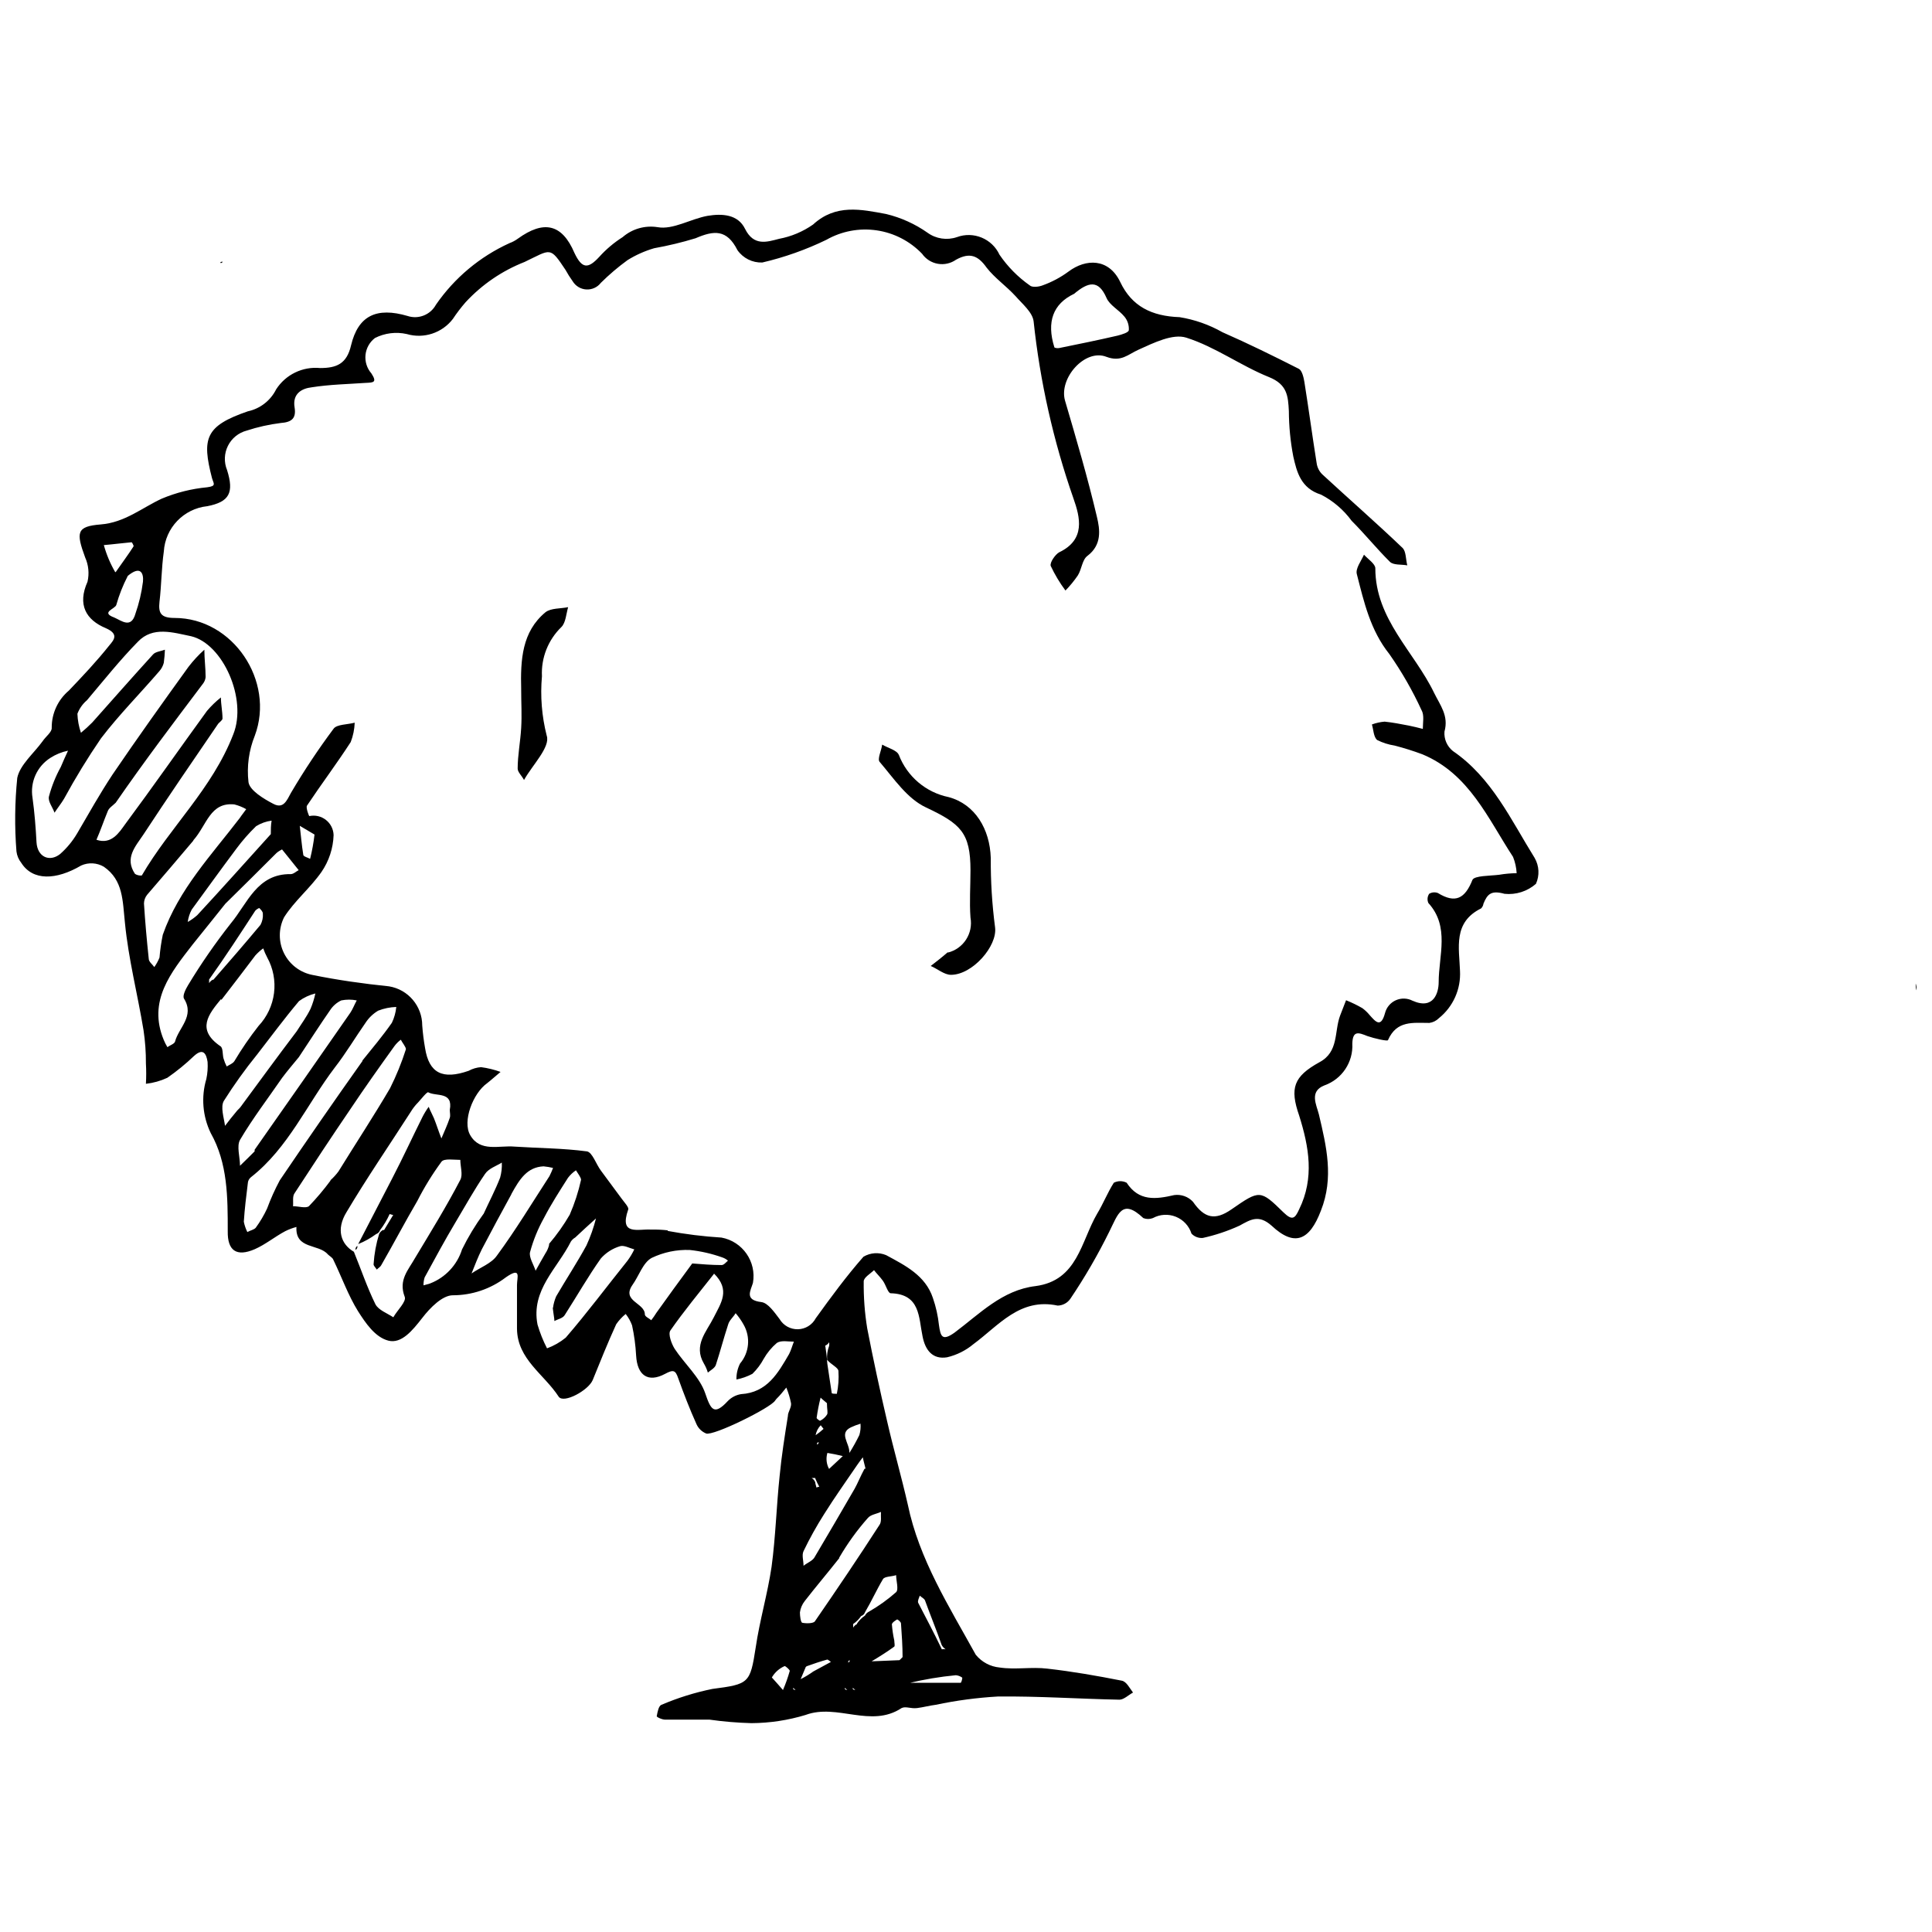 <?xml version="1.0" encoding="UTF-8"?>
<!-- Uploaded to: ICON Repo, www.svgrepo.com, Generator: ICON Repo Mixer Tools -->
<svg width="800px" height="800px" version="1.1" viewBox="144 144 512 512" xmlns="http://www.w3.org/2000/svg">
 <defs>
  <clipPath id="b">
   <path d="m651 404h0.902v3h-0.902z"/>
  </clipPath>
  <clipPath id="a">
   <path d="m148.09 199h403.91v402h-403.91z"/>
  </clipPath>
 </defs>
 <g clip-path="url(#b)">
  <path d="m651.9 406.46c-0.191-0.582-0.266-1.195-0.211-1.805 0.188 0.582 0.258 1.195 0.211 1.805"/>
 </g>
 <g clip-path="url(#a)">
  <path d="m320.89 470.2c4.738 0.879 9.523 1.473 14.328 1.773 5.598 1.047 9.309 6.406 8.32 12.012-0.629 2.102-2.312 4.535 2.223 5.078 1.773 0.211 3.484 2.734 4.836 4.504 1.012 1.711 2.867 2.742 4.856 2.699 1.984-0.043 3.793-1.156 4.727-2.91 4.023-5.586 8.109-11.145 12.645-16.309h0.004c1.82-1.082 4.051-1.238 6.004-0.422 5.047 2.734 10.422 5.375 12.406 11.383v0.004c0.801 2.312 1.332 4.711 1.594 7.148 0.422 3.004 0.84 4.324 4.113 2.012 6.641-4.957 12.645-11.293 21.477-12.344 11.172-1.473 12.016-11.805 16.34-19.195 1.594-2.613 2.734-5.559 4.414-8.199h0.004c1.066-0.543 2.324-0.543 3.391 0 3.242 4.957 7.691 4.414 12.617 3.273 1.844-0.25 3.691 0.41 4.957 1.773 3.004 4.324 5.797 5.078 10.211 2.012 7.481-5.168 7.598-5.258 13.816 0.84 2.312 2.223 3.004 1.594 4.113-0.84 4.086-8.32 2.613-16.551 0-24.871-2.523-7.269-1.473-10.332 5.375-14.117 5.168-2.734 3.906-8.109 5.465-12.316l1.594-4.113h0.004c1.492 0.598 2.938 1.301 4.324 2.102 0.703 0.52 1.34 1.125 1.895 1.801 1.594 1.773 3.004 3.574 4.113-0.539 0.395-1.496 1.445-2.734 2.859-3.363 1.41-0.629 3.035-0.586 4.41 0.121 5.676 2.523 6.938-2.223 6.938-4.867 0-7.059 3.004-14.75-2.734-21.027h0.004c-0.355-0.793-0.273-1.711 0.211-2.434 0.695-0.426 1.551-0.504 2.312-0.207 4.656 2.852 7.18 1.473 9.16-3.484 0.539-1.141 4.656-1.051 7.059-1.352 1.539-0.262 3.094-0.402 4.656-0.422-0.082-1.484-0.406-2.945-0.961-4.324-6.637-10.121-11.594-22.016-24.031-27.184-2.41-0.898-4.867-1.672-7.359-2.312-1.609-0.246-3.168-0.742-4.625-1.473-0.961-0.84-0.961-2.734-1.383-4.113v-0.004c1.082-0.402 2.215-0.656 3.367-0.75 2.102 0.211 4.234 0.629 6.43 1.051 1.172 0.242 2.434 0.539 3.695 0.871 0-1.711 0.422-3.606-0.332-4.957l-0.004 0.004c-2.391-5.203-5.246-10.18-8.527-14.871-5.047-6.309-6.727-13.785-8.621-21.176-0.422-1.473 1.141-3.484 1.891-5.168 1.051 1.172 3.004 2.434 3.004 3.606 0 13.488 10.332 22.105 15.59 33.039 1.594 3.273 3.906 6.008 2.734 10.242v0.004c-0.152 1.973 0.68 3.894 2.223 5.137 10.332 7.059 15.379 18.23 21.688 28.355h-0.004c1.203 2.098 1.328 4.644 0.332 6.848-2.285 1.996-5.301 2.953-8.32 2.641-3.484-0.961-4.535 0-5.586 2.613-0.066 0.48-0.289 0.922-0.633 1.262-7.481 3.695-5.797 10.453-5.586 16.551 0.266 4.832-1.816 9.496-5.586 12.527-0.68 0.688-1.566 1.129-2.523 1.262-4.324 0-8.652-0.723-10.965 4.535 0 0.422-3.664-0.422-5.465-1.051-2.312-0.93-3.906-1.562-3.996 2.012 0.258 4.914-2.75 9.41-7.387 11.055-4.113 1.594-2.102 5.168-1.473 7.691 2.012 8.531 3.996 16.762 0.539 25.5-3.004 7.898-6.969 9.703-13.066 3.996-3.394-3.004-5.496-1.684-8.531 0v-0.004c-3.109 1.422-6.359 2.508-9.699 3.246-1.125 0.098-2.231-0.324-3.004-1.145-0.645-2.035-2.168-3.676-4.152-4.473-1.98-0.797-4.215-0.664-6.09 0.359-0.812 0.316-1.715 0.316-2.523 0-5.676-5.375-6.727-0.961-9.012 3.574-3.035 6.164-6.488 12.117-10.332 17.812-0.766 1.109-2.019 1.777-3.363 1.801-10.004-2.133-15.59 5.258-22.316 10.211l-0.004 0.004c-2.019 1.684-4.406 2.879-6.969 3.484-3.785 0.629-5.797-1.801-6.519-5.586-1.051-4.957-0.539-11.172-8.441-11.383-0.723 0-1.262-2.223-2.102-3.363s-1.594-1.801-2.312-2.762c-0.961 0.961-2.734 1.922-2.734 3.004l0.004-0.008c-0.051 4.164 0.258 8.328 0.93 12.438 1.594 8.23 3.363 16.43 5.285 24.66 1.684 7.359 3.785 14.629 5.465 22.016 3.004 14.539 10.965 27.035 18.023 39.828h0.004c1.566 1.922 3.84 3.137 6.309 3.367 4.207 0.629 8.441-0.211 12.645 0.301 6.637 0.75 13.156 1.891 19.703 3.184 1.262 0.211 2.102 1.984 3.004 3.152-1.172 0.629-2.434 1.891-3.606 1.891-10.723-0.211-21.477-0.961-32.23-0.84h0.004c-5.527 0.316-11.02 1.051-16.434 2.191-1.684 0.211-3.273 0.66-4.957 0.871-1.684 0.211-3.004-0.539-4.113 0-8.109 5.375-17.062-1.262-25.383 1.801l0.004 0.004c-4.676 1.426-9.531 2.164-14.418 2.191-3.711-0.102-7.41-0.41-11.086-0.93h-11.773c-0.871 0-2.344-0.723-2.223-0.93 0.211-1.172 0.512-2.762 1.262-3.004v-0.004c4.34-1.852 8.859-3.262 13.484-4.203 9.703-1.262 10.004-1.473 11.473-10.965 1.051-7.18 3.152-14.238 4.207-21.387 1.082-8.02 1.293-16.129 2.133-24.031 0.512-5.375 1.352-10.633 2.191-15.918 0-1.141 0.961-2.223 0.84-3.363h0.004c-0.281-1.438-0.703-2.848-1.262-4.203-0.84 1.051-1.684 2.102-2.613 3.004 0 0-0.211 0.301-0.332 0.422-1.051 1.891-16.43 9.492-18.324 8.742l0.004-0.004c-1.121-0.461-2.023-1.328-2.523-2.434-1.801-3.996-3.394-8.109-4.867-12.227-0.723-2.102-1.262-2.312-3.453-1.141-4.535 2.434-7.391 0.422-7.691-4.836-0.145-2.695-0.504-5.379-1.078-8.02-0.402-1.082-0.969-2.094-1.684-3.004-0.969 0.785-1.82 1.703-2.523 2.734-2.223 4.867-4.207 9.82-6.219 14.777-1.141 2.734-7.691 6.309-9.012 4.414-3.906-6.008-10.965-9.914-11.055-18.023v-11.594c0-1.984 1.262-4.957-3.004-1.984l0.004 0.004c-4.027 3.055-8.941 4.711-13.996 4.715-2.762 0-6.008 3.273-8.109 6.008-2.555 3.273-5.496 6.938-9.012 6.008-3.516-0.93-6.008-4.656-8.02-7.809-2.613-4.207-4.297-9.012-6.519-13.578-0.211-0.629-0.961-0.961-1.473-1.473-2.434-2.852-8.652-1.262-8.32-7.269v0.004c-1.035 0.277-2.043 0.66-3.004 1.141-2.762 1.473-5.168 3.484-8.02 4.746-4.836 2.102-7.269 0.422-7.18-4.746 0-9.012 0-18.023-4.504-26.012-2.16-4.465-2.578-9.574-1.172-14.328 0.32-1.488 0.43-3.016 0.332-4.535-0.332-2.191-1.172-3.785-3.606-1.562-2.199 2.106-4.559 4.031-7.059 5.766-1.793 0.836-3.711 1.375-5.676 1.594 0.102-1.789 0.102-3.586 0-5.375 0.016-2.957-0.195-5.91-0.633-8.832-1.562-9.492-3.996-18.863-4.926-28.445-0.629-5.859-0.422-11.293-5.586-14.867-1.832-1.078-4.07-1.203-6.008-0.332-6.637 3.906-12.855 4.113-15.891-0.723v0.004c-0.688-0.867-1.125-1.906-1.262-3.004-0.516-6.492-0.445-13.016 0.211-19.496 0.723-3.484 4.387-6.488 6.727-9.73 0.84-1.262 2.523-2.434 2.402-3.574h0.004c-0.02-3.785 1.641-7.383 4.535-9.824 3.695-3.875 7.391-7.781 10.754-12.016 1.262-1.473 2.523-3.004-0.961-4.535-5.258-2.191-7.57-6.219-4.836-12.316l-0.004 0.004c0.496-2.156 0.277-4.414-0.629-6.43-2.434-6.637-2.312-8.23 4.113-8.742 6.43-0.512 10.934-4.414 16.219-6.848h0.004c3.828-1.602 7.879-2.617 12.016-3.004 2.523-0.332 1.684-0.961 1.262-2.434-2.734-10.543-1.773-13.816 9.492-17.691h-0.004c3.262-0.695 6.027-2.84 7.512-5.824 2.519-3.918 7.019-6.098 11.652-5.648 4.297 0 7.059-1.051 8.199-6.008 1.891-7.898 6.758-10.211 15.02-7.781v0.004c2.891 0.93 6.035-0.336 7.481-3.004 4.902-7.102 11.641-12.738 19.492-16.312 0.781-0.285 1.52-0.68 2.195-1.172 6.848-4.957 11.715-3.996 15.02 3.785 2.012 4.234 3.606 4.234 6.547 1.051 1.824-2.023 3.914-3.793 6.215-5.254 2.547-2.203 5.93-3.168 9.254-2.644 4.113 0.75 8.742-2.191 13.277-3.004 3.816-0.629 8.02-0.422 9.914 3.453 2.312 4.656 5.797 3.484 9.012 2.644h-0.004c3.238-0.602 6.312-1.895 9.012-3.785 6.008-5.527 12.734-4.023 19.371-2.793 3.934 0.949 7.656 2.629 10.965 4.957 2.25 1.629 5.148 2.066 7.781 1.172 4.402-1.629 9.316 0.398 11.293 4.656 2.156 3.16 4.863 5.906 7.988 8.109 0.629 0.629 2.434 0.422 3.484 0 2.449-0.883 4.758-2.117 6.848-3.664 4.535-3.394 10.633-3.606 13.695 2.824 3.062 6.43 8.32 9.012 15.68 9.281l0.004-0.004c4 0.645 7.856 1.996 11.383 3.996 6.848 3.004 13.605 6.336 20.246 9.703 0.84 0.422 1.262 2.223 1.473 3.484 1.141 7.148 2.102 14.328 3.242 21.477 0.148 1.141 0.68 2.199 1.5 3.004 7.059 6.519 14.328 12.855 21.266 19.492 0.961 0.93 0.84 3.004 1.262 4.625-1.562-0.301-3.695 0-4.625-0.961-3.484-3.453-6.637-7.359-10.121-10.844-2.129-2.91-4.906-5.285-8.109-6.938-5.375-1.684-6.43-6.008-7.359-10.121-0.762-3.961-1.152-7.984-1.172-12.016-0.211-4.023-0.422-7.059-5.258-9.012-7.481-3.004-14.238-8.02-21.926-10.453-3.574-1.141-8.652 1.383-12.645 3.184-2.824 1.262-4.625 3.363-8.531 1.891-5.676-2.223-12.645 5.676-10.965 11.594 3.004 10.211 6.008 20.426 8.441 30.758 0.84 3.453 1.383 7.481-2.523 10.422-1.383 1.051-1.473 3.484-2.523 5.168v0.004c-0.977 1.422-2.07 2.758-3.273 3.992-1.516-2.035-2.824-4.219-3.906-6.516-0.301-0.871 1.172-3.004 2.223-3.606 7.059-3.363 5.586-9.25 3.785-14.328-5.301-15.172-8.84-30.906-10.543-46.887-0.301-2.434-3.004-4.625-4.836-6.727-2.434-2.644-5.465-4.746-7.598-7.481-2.312-3.273-4.504-4.113-8.109-2.133-1.402 0.988-3.141 1.383-4.832 1.09-1.688-0.293-3.195-1.246-4.18-2.652-3.215-3.356-7.457-5.543-12.055-6.211-4.598-0.672-9.289 0.215-13.328 2.516-5.418 2.625-11.109 4.641-16.969 6.008-2.606 0.094-5.082-1.137-6.578-3.273-2.824-5.586-6.219-5.258-11.113-3.152-3.598 1.098-7.262 1.98-10.965 2.641-2.484 0.727-4.859 1.785-7.059 3.156-2.5 1.82-4.859 3.828-7.059 6.008-0.914 1.188-2.356 1.848-3.852 1.762-1.496-0.082-2.852-0.902-3.629-2.184-0.691-0.961-1.32-1.965-1.891-3.004-4.207-6.309-3.785-5.465-10.844-2.102-5.957 2.336-11.309 5.992-15.648 10.691-1.215 1.398-2.34 2.875-3.363 4.418-2.856 3.731-7.719 5.32-12.227 3.992-2.84-0.633-5.812-0.262-8.41 1.051-1.418 1.082-2.328 2.703-2.512 4.481-0.18 1.773 0.379 3.547 1.551 4.891 1.594 2.434 0.539 2.434-1.473 2.523-4.746 0.332-9.582 0.422-14.328 1.172-2.644 0.301-5.168 1.684-4.535 5.375 0.422 2.734-0.629 3.875-3.695 4.086-3.059 0.383-6.078 1.055-9.012 2.016-2.16 0.566-3.977 2.043-4.969 4.043-0.996 2.004-1.078 4.34-0.227 6.41 1.891 6.008 0.629 8.441-5.258 9.582l0.004-0.004c-6.254 0.664-11.117 5.742-11.508 12.016-0.629 4.445-0.629 9.012-1.141 13.277-0.332 3.004 0.301 4.324 3.996 4.324 15.5 0 26.645 16.762 21.266 31.18-1.582 3.91-2.16 8.152-1.68 12.344 0.332 2.191 4.023 4.414 6.637 5.766 2.613 1.352 3.484-0.84 4.656-3.004v0.004c3.445-5.848 7.207-11.504 11.262-16.941 0.84-1.172 3.695-1.082 5.586-1.594h0.004c-0.062 1.762-0.418 3.496-1.055 5.137-3.695 5.707-7.809 11.172-11.594 16.852-0.332 0.539 0.512 2.762 0.629 2.762h0.004c1.543-0.328 3.152 0.043 4.394 1.02 1.242 0.973 1.988 2.449 2.031 4.027-0.117 3.496-1.234 6.883-3.211 9.762-3.004 4.297-7.18 7.691-9.914 12.016-1.5 3.004-1.504 6.535-0.008 9.539 1.492 3.004 4.309 5.133 7.606 5.75 6.637 1.352 13.457 2.312 20.215 3.004 5.074 0.836 8.797 5.223 8.801 10.363 0.148 2.016 0.398 4.019 0.754 6.008 1.051 6.637 4.625 8.441 11.562 6.008 1.012-0.555 2.125-0.879 3.273-0.961 1.762 0.234 3.496 0.656 5.168 1.262-1.172 0.961-2.312 2.012-3.574 3.004-3.695 2.613-6.637 10.094-4.445 13.785 2.644 4.535 7.598 2.644 11.715 3.004 6.43 0.422 12.855 0.422 19.164 1.262 1.473 0.211 2.434 3.394 3.785 5.168l5.375 7.269c0.75 1.051 2.102 2.434 1.801 3.004-2.434 6.969 2.644 5.078 6.008 5.285 1.516-0.031 3.031 0.039 4.535 0.207m39.047 65.629h-0.961v0.004c0.449 0.262 0.793 0.68 0.961 1.172 0 0.422 0.211 0.84 0.301 1.352 0.238-0.113 0.492-0.184 0.754-0.211-0.398-0.707-0.75-1.441-1.055-2.191m11.055 38.449v-0.004c0.559-0.828 1.273-1.543 2.102-2.102 0.23-0.457 0.598-0.824 1.055-1.051 2.57-1.473 4.988-3.203 7.207-5.168 0.723-0.723 0-3.004 0-4.504-1.262 0.422-3.004 0.301-3.484 1.051-1.684 2.824-3.004 5.797-4.746 8.742-0.164 0.496-0.555 0.887-1.051 1.051-0.566 0.824-1.277 1.535-2.102 2.102v0.961c0.242-0.422 0.609-0.758 1.051-0.961m-8.441-73.742c0.211 1.352 0.422 3.004 0.539 4.746 0.422 2.613 0.75 5.258 1.172 7.781 0 0.211 0.84 0.211 1.352 0.211 0.41-1.977 0.555-3.996 0.422-6.008 0-0.93-1.891-1.684-3.004-3.004-0.086-1.258 0.098-2.516 0.543-3.695 0.043-0.32 0.043-0.641 0-0.961-0.266 0.449-0.68 0.789-1.172 0.961m-116.79-30.668 2.434-4.023c-0.301 0-0.961-0.301-0.961-0.211-0.672 1.504-1.52 2.926-2.523 4.234-0.164 0.496-0.555 0.887-1.051 1.051-1.465 1.078-3.059 1.969-4.746 2.644 3.004-5.797 6.008-11.594 9.012-17.391 3.004-5.797 5.258-10.754 7.988-16.219v-0.004c0.484-0.965 1.047-1.891 1.684-2.762 0.422 1.082 0.961 2.012 1.383 3.004 0.723 1.801 1.262 3.574 1.984 5.375 0.75-1.801 1.594-3.574 2.223-5.465 0.211-0.629 0-1.383 0-2.102 0.93-4.957-3.606-3.484-5.707-4.656-0.301-0.211-1.891 1.801-2.734 2.734l-0.004-0.004c-0.723 0.734-1.359 1.551-1.891 2.434-5.797 9.012-11.684 17.602-17.062 26.645-2.762 4.535-1.473 8.441 1.984 10.453 1.891 4.625 3.484 9.371 5.707 13.906 0.84 1.562 3.004 2.312 4.746 3.453 1.051-1.891 3.574-4.207 3.004-5.465-1.684-4.414 0.961-7.059 2.734-10.211 4.113-6.848 8.352-13.695 12.016-20.754 0.723-1.383 0-3.484 0-5.285-1.684 0-4.234-0.422-4.957 0.449l-0.004-0.004c-2.422 3.293-4.574 6.777-6.426 10.422-3.273 5.586-6.309 11.383-9.582 17.062-0.211 0.422-0.75 0.723-1.172 1.141-0.301-0.512-0.93-1.051-0.84-1.473 0.176-2.711 0.668-5.394 1.469-7.988 0.23-0.457 0.598-0.824 1.055-1.051m148.02 111.14h-0.004c0.348-0.051 0.703-0.051 1.051 0-0.441-0.281-0.805-0.676-1.051-1.145-1.352-3.906-3.004-7.898-4.414-11.805-0.211-0.512-0.961-0.84-1.383-1.262-0.211 0.629-0.629 1.383-0.422 1.891 2.012 3.906 4.113 7.809 6.219 12.227m-193.08-177.25c4.234-4.836 8.441-9.703 12.555-14.629h0.004c0.496-0.918 0.719-1.961 0.629-3.004 0-0.539-0.539-1.051-0.961-1.473v0.004c-0.398 0.16-0.758 0.406-1.051 0.719-3.906 6.008-7.809 12.016-12.227 18.23v0.965c0.246-0.422 0.613-0.758 1.051-0.961m-25.801-46.859c-0.75 0.75-1.801 1.383-2.102 2.223-1.051 2.523-1.891 5.047-3.004 7.598 3.996 1.352 6.008-1.922 7.598-4.113 7.359-9.914 14.418-20.035 21.688-30.035 1.113-1.312 2.348-2.508 3.695-3.574 0 1.891 0.422 3.695 0.422 5.586 0 0.512-0.961 1.051-1.262 1.562-6.637 9.703-13.277 19.402-19.703 29.195-2.102 3.152-5.047 6.219-2.223 10.422h-0.004c0.535 0.34 1.172 0.488 1.805 0.422 7.481-12.855 18.652-22.949 24.238-37.395 3.785-9.371-2.762-24.031-11.172-26.012-4.746-0.961-10.121-2.734-14.117 1.473-4.746 4.836-9.012 10.211-13.488 15.5v-0.004c-1.129 0.961-1.996 2.188-2.523 3.574 0.062 1.719 0.375 3.418 0.934 5.047 1.047-0.859 2.051-1.77 3-2.734 5.348-6.008 10.633-12.016 16.102-18.023 0.629-0.723 2.012-0.84 3.152-1.262-0.039 1.168-0.141 2.332-0.301 3.484-0.211 0.812-0.613 1.566-1.168 2.195-5.168 6.008-10.723 11.594-15.469 17.812-3.535 5.164-6.801 10.508-9.793 16.008-0.75 1.262-1.684 2.402-2.523 3.695-0.539-1.5-1.801-3.004-1.473-4.324 0.723-2.711 1.77-5.324 3.125-7.781 0.629-1.473 1.293-3.004 1.922-4.324-1.656 0.336-3.234 0.977-4.656 1.891-3.578 2.266-5.449 6.457-4.746 10.633 0.539 3.906 0.84 7.809 1.051 11.715 0.211 3.906 3.426 5.375 6.25 3.152 1.793-1.578 3.324-3.434 4.535-5.496 3.004-5.137 6.008-10.512 9.371-15.59 6.519-9.582 13.277-19.043 20.125-28.535 1.258-1.637 2.664-3.156 4.203-4.535 0 2.434 0.332 4.836 0.332 7.269-0.066 0.664-0.328 1.289-0.75 1.805-7.602 10.09-15.379 20.332-23.07 31.477m158.54 124.86c-3.875 4.926-7.988 9.883-11.562 15.02-0.629 0.961 0.301 3.484 1.141 4.836 2.644 4.023 6.637 7.481 8.109 11.805 1.473 4.324 2.312 6.008 6.008 2.012 0.941-0.957 2.16-1.586 3.484-1.801 6.938-0.422 9.793-5.586 12.734-10.633 0.539-1.051 0.84-2.223 1.262-3.273-1.473 0-3.363-0.422-4.504 0.332v-0.004c-1.395 1.191-2.57 2.613-3.484 4.207-0.789 1.477-1.805 2.824-3.004 3.992-1.332 0.707-2.758 1.211-4.234 1.504-0.031-1.469 0.301-2.926 0.961-4.234 2.461-2.902 2.832-7.039 0.93-10.336-0.594-1.07-1.301-2.078-2.102-3.004-0.629 1.051-1.684 1.891-1.984 3.004-1.172 3.574-2.102 7.18-3.273 10.754-0.332 0.84-1.383 1.352-2.102 1.984-0.25-0.844-0.605-1.648-1.051-2.402-2.852-4.867 0.723-8.441 2.613-12.227 1.891-3.785 4.535-7.269 0-11.684m-93.113-56.379c2.644-3.273 5.375-6.519 7.809-10.004 0.637-1.32 1.031-2.746 1.172-4.203-1.648 0.051-3.273 0.387-4.809 0.988-1.355 0.809-2.508 1.918-3.363 3.246-2.734 3.906-5.168 8.02-8.109 11.805-7.391 9.703-12.316 21.297-22.227 29.074-0.52 0.406-0.828 1.023-0.844 1.684-0.422 3.394-0.84 6.758-1.051 10.121 0.188 0.949 0.5 1.867 0.934 2.734 0.75-0.422 1.801-0.629 2.223-1.141 1.164-1.59 2.172-3.293 3.004-5.078 0.949-2.566 2.07-5.066 3.363-7.481 7.059-10.422 14.207-20.754 21.898-31.598m50.52 65.332c0.141-1.035 0.422-2.047 0.84-3.004 2.644-4.535 5.586-9.012 8.02-13.488 1.055-2.301 1.902-4.695 2.523-7.148-1.891 1.684-3.695 3.363-5.496 5.047-0.453 0.262-0.844 0.621-1.141 1.051-3.574 7.148-10.633 12.855-8.859 22.016 0.637 2.18 1.48 4.293 2.523 6.309 1.797-0.66 3.469-1.613 4.953-2.824 5.707-6.606 10.965-13.664 16.371-20.395 0.695-0.941 1.297-1.949 1.801-3.004-1.262-0.332-2.734-1.172-3.785-0.84h0.004c-1.965 0.586-3.723 1.711-5.078 3.242-3.363 4.746-6.309 9.914-9.582 15.02-0.512 0.84-1.773 1.051-2.734 1.562 0-0.723-0.211-1.562-0.422-3.453m-86.863-107.02c-2.824 3.574-5.676 7.059-8.531 10.633-5.797 7.481-12.016 15.02-7.691 25.383 0.273 0.652 0.594 1.285 0.965 1.891 0.629-0.512 1.801-0.84 2.012-1.473 0.93-3.664 5.258-6.727 2.402-11.355-0.512-0.75 0.422-2.555 1.051-3.606v0.004c3.43-5.688 7.215-11.152 11.324-16.371 4.414-5.285 6.938-13.188 15.891-13.066 0.75 0 1.473-0.75 2.102-1.051-1.473-1.891-3.004-3.695-4.414-5.496 0 0-1.051 0.539-1.473 0.961-4.324 4.324-8.652 8.621-13.605 13.488m27.934 73.199c0.777-0.695 1.48-1.473 2.102-2.312 4.504-7.301 9.34-14.66 13.668-22.047 1.668-3.332 3.074-6.785 4.203-10.332 0-0.629-0.93-1.684-1.352-2.523-0.641 0.473-1.207 1.039-1.68 1.68-4.023 5.586-7.898 11.055-11.715 16.762-4.957 7.269-9.883 14.75-14.75 22.227-0.629 0.84-0.301 2.312-0.422 3.453 1.473 0 3.363 0.629 4.207 0v0.004c2.047-2.129 3.953-4.387 5.707-6.762m-36.344-90.109c-3.996 4.715-8.109 9.582-12.227 14.328-0.531 0.656-0.824 1.469-0.84 2.312 0.301 4.836 0.75 9.793 1.262 14.629 0 0.84 0.961 1.473 1.473 2.223 0.559-0.785 1.023-1.629 1.379-2.523 0.168-2.027 0.461-4.043 0.871-6.039 4.207-12.016 12.945-21.176 20.426-30.969 0.539-0.84 1.172-1.562 1.684-2.312-0.992-0.559-2.051-0.984-3.156-1.262-6.43-0.629-7.269 5.465-10.844 9.492m7.359 42.051c-3.363 4.086-6.637 8.109-0.211 12.527 0.75 0.422 0.539 2.223 0.84 3.273h0.004c0.207 0.73 0.488 1.434 0.84 2.102 0.66-0.422 1.594-0.75 2.012-1.383v0.004c1.941-3.258 4.09-6.391 6.43-9.371 2.25-2.394 3.684-5.441 4.094-8.699 0.41-3.262-0.223-6.566-1.812-9.445-0.41-0.773-0.762-1.574-1.051-2.402-0.77 0.551-1.473 1.188-2.102 1.891-2.852 3.785-5.676 7.481-9.012 11.805m20.547 15.141c-1.473 1.801-3.004 3.574-4.414 5.465-3.785 5.496-7.809 10.754-11.172 16.461-0.93 1.684 0 4.504 0 6.848 1.352-1.293 2.613-2.555 3.875-3.816v-0.422c8.441-12.016 16.973-24.211 25.383-36.344 0.629-0.93 1.051-2.102 1.684-3.242l-0.008 0.004c-1.348-0.27-2.738-0.27-4.086 0-1.23 0.578-2.269 1.496-3.004 2.641-2.613 3.754-5.254 7.871-8.258 12.406m205.39-202.27c-5.496 2.644-7.269 7.391-5.168 14.117 0 0.211 0.93 0.332 1.352 0.211 5.168-1.051 10.332-2.102 15.379-3.273 1.172-0.301 3.004-0.84 3.004-1.473h0.004c0.082-1.297-0.336-2.578-1.172-3.574-1.473-1.801-3.906-3.004-4.746-4.957-2.102-4.836-4.746-4.324-8.621-1.051m-205.99 195.42c1.262-2.012 2.613-3.785 3.695-6.008h-0.004c0.547-1.301 0.969-2.648 1.262-4.027-1.559 0.383-3.027 1.066-4.324 2.016-3.906 4.625-7.481 9.492-11.172 14.238v-0.004c-3.152 3.891-6.07 7.965-8.742 12.195-0.961 1.594 0 4.445 0.301 6.637 0.961-1.262 1.922-2.523 3.004-3.785 0.301-0.422 0.723-0.723 1.051-1.141 4.836-6.547 9.672-13.188 15.02-20.246m104.74 61.641c2.613 0.211 5.258 0.422 7.781 0.422 0.629 0 1.172-0.75 1.684-1.172h-0.004c-0.434-0.375-0.934-0.66-1.473-0.844-2.793-1-5.699-1.664-8.648-1.98-3.488-0.129-6.949 0.594-10.094 2.102-2.312 1.262-3.363 4.746-5.078 7.148-3.004 4.324 3.273 4.746 3.273 7.809 0 0.629 1.172 1.051 1.684 1.562 0.5-0.633 0.961-1.293 1.383-1.98 3.004-4.234 6.008-8.32 9.492-13.066m-55.328-13.066c1.473-3.242 3.152-6.398 4.414-9.672 0.363-1.301 0.516-2.648 0.449-3.996-1.5 0.93-3.484 1.562-4.445 3.004-2.824 4.113-5.258 8.531-7.898 12.945-2.644 4.418-5.406 9.523-8.109 14.48-0.215 0.68-0.316 1.387-0.301 2.102 0.629-0.211 1.262-0.301 1.773-0.512 4.035-1.566 7.137-4.883 8.438-9.012 1.613-3.293 3.516-6.438 5.68-9.402m94.285 91.223c-3.004 3.816-6.219 7.598-9.16 11.383v0.004c-0.684 0.867-1.121 1.906-1.262 3.004 0 0.961 0.211 2.644 0.629 2.734 1.051 0.211 3.004 0.211 3.363-0.422 5.797-8.41 11.504-16.852 17.062-25.473 0.66-0.84 0.332-2.312 0.422-3.484-1.141 0.512-2.734 0.723-3.453 1.594h-0.004c-2.875 3.242-5.418 6.766-7.598 10.512m-86.898-96.27c-2.644 4.836-5.285 9.703-7.809 14.539-1.051 2.102-1.891 4.324-2.734 6.43 2.285-1.594 5.289-2.644 6.731-4.75 4.957-6.727 9.281-13.906 13.906-21.027v0.004c0.359-0.715 0.68-1.445 0.961-2.191-0.828-0.199-1.672-0.34-2.523-0.422-4.324 0.211-6.336 3.363-8.531 7.359m10.004 13.188v-0.004c2.047-2.402 3.879-4.988 5.465-7.719 1.297-2.981 2.301-6.078 3.004-9.25 0-0.629-0.84-1.684-1.352-2.523-0.805 0.539-1.516 1.211-2.102 1.984-2.254 3.543-4.504 7.027-6.398 10.691-1.586 2.844-2.816 5.867-3.664 9.012-0.332 1.352 0.93 3.242 1.473 4.926 0.84-1.562 1.684-3.004 2.613-4.625 0.449-0.668 0.773-1.41 0.961-2.195m83.863 59.266c-0.211-0.93-0.512-1.891-0.723-3.004-0.539 0.723-1.051 1.383-1.473 2.012-3.004 4.414-6.008 8.621-8.77 13.035-2.012 3.164-3.84 6.445-5.465 9.824-0.512 1.051 0 2.523 0 3.875 1.051-0.84 2.523-1.352 3.004-2.402 3.574-6.008 7.059-12.016 10.543-18.023 0.84-1.5 1.473-3.184 2.613-5.285m-157.34-168.06c0-1.262 0-2.434 0.211-3.695-1.461 0.191-2.863 0.695-4.113 1.473-1.914 1.855-3.672 3.863-5.258 6.008-4.023 5.375-7.898 10.754-11.805 16.102v-0.004c-0.539 1.023-0.898 2.129-1.051 3.273 0.902-0.508 1.75-1.113 2.523-1.801 6.43-6.938 12.734-13.996 19.492-21.477m-37.934-68.363c-1.258 2.426-2.262 4.973-3.004 7.598-0.211 1.051-4.324 1.984-0.539 3.363 1.922 0.84 4.445 3.004 5.586-0.961h-0.004c0.973-2.762 1.648-5.621 2.016-8.527 0.211-2.102-0.539-4.504-4.113-1.473m205.42 286.55c0-3.004-0.211-6.008-0.422-9.012 0-0.422-0.93-1.141-1.051-1.051s-1.473 0.84-1.352 1.383c0.113 1.414 0.324 2.82 0.629 4.207 0 0.539 0.211 1.383 0 1.594-1.891 1.383-3.906 2.644-6.008 3.906l7.391-0.305s0.211-0.211 0.84-0.84m-208.55-287.52c1.594-2.312 3.273-4.535 4.746-6.848 0-0.211-0.422-1.051-0.539-1.051-2.402 0.211-4.836 0.539-7.359 0.75 0.691 2.5 1.703 4.902 3.004 7.148m210.26 294.36h13.785c0.211 0 0.539-1.293 0.422-1.383-0.496-0.355-1.074-0.574-1.684-0.629-4.219 0.402-8.402 1.105-12.523 2.102m-157.43-224.89-3.906-2.312c0.301 2.523 0.512 5.168 0.93 7.691 0 0.422 1.172 0.723 1.801 1.051l0.008-0.004c0.527-2.113 0.918-4.262 1.168-6.426m121.14 223.32c1.051 1.172 2.012 2.223 3.004 3.394 0.711-1.652 1.316-3.348 1.801-5.078 0-0.301-1.172-1.352-1.383-1.262h0.004c-1.414 0.617-2.594 1.672-3.367 3.004m20.547-59.504v0.004c0.969-1.535 1.852-3.117 2.644-4.746 0.285-0.977 0.387-1.992 0.301-3.004-0.863 0.258-1.707 0.582-2.523 0.961-3.273 1.562-0.422 4.113-0.422 6.637m-9.551 58.062 4.656-2.523c-0.332-0.211-0.75-0.629-0.961-0.629-1.891 0.512-3.695 1.141-5.465 1.773 0 0-0.332 0.211-0.332 0.422l-1.262 3.004v-0.004c1.172-0.594 2.297-1.277 3.363-2.043m4.234-53.734 3.574-3.336c-1.352-0.332-2.734-0.629-4.086-0.84-0.414 1.402-0.266 2.91 0.422 4.203m-0.539-17.391c-0.539-0.512-1.172-0.93-1.684-1.473-0.449 1.773-0.801 3.566-1.051 5.375 0 0.211 0.84 0.84 0.93 0.75v0.004c0.734-0.359 1.359-0.906 1.805-1.594 0.332-0.512 0-1.352 0-3.004m-3.004 8.441c0.738-0.512 1.441-1.074 2.102-1.684-0.211-0.332-0.539-0.629-0.75-0.961-0.703 0.73-1.176 1.648-1.352 2.644m10.543 67.434c-0.211 0-0.449-0.332-0.66-0.422-0.211-0.09 0 0.629 0.66 0.422m-2.133 0c-0.211 0-0.422-0.332-0.629-0.422-0.211-0.09 0 0.629 0.629 0.422m-13.695 0c-0.211 0-0.422-0.332-0.629-0.422-0.211-0.09 0 0.629 0.629 0.422m14.238-7.898-0.004-0.004c-0.109 0.23-0.25 0.445-0.422 0.633 0.301 0 0.629 0 0.422-0.629m-8.5-57.012c0.18-0.18 0.324-0.395 0.422-0.633-0.301 0-0.629 0-0.422 0.629"/>
 </g>
 <path d="m395.18 396.45c4.141-1.023 6.769-5.086 6.008-9.281-0.301-4.113 0-8.32 0-12.527 0-10.031-2.644-12.344-11.805-16.672-4.957-2.312-8.441-7.57-12.227-12.016-0.75-0.723 0.422-3.004 0.629-4.625 1.594 0.93 3.906 1.473 4.414 2.734l0.008 0.004c2.203 5.727 7.172 9.938 13.184 11.172 7.059 1.891 10.934 8.531 11.172 16.102h0.004c-0.043 6.164 0.336 12.328 1.141 18.441 0.629 4.957-6.008 12.555-11.684 12.555-1.801 0-3.574-1.594-5.375-2.344 1.473-1.141 3.004-2.312 4.535-3.664"/>
 <path d="m282.12 326.71c-0.211-7.898 0.211-15.289 6.43-20.457 1.473-1.141 4.023-0.93 6.008-1.352-0.512 1.773-0.629 4.113-1.773 5.258-3.523 3.41-5.41 8.172-5.164 13.066-0.473 5.273-0.043 10.582 1.258 15.711 1.051 3.004-3.785 7.781-6.008 11.773-0.539-1.051-1.684-2.102-1.684-3.004 0-3.574 0.723-7.18 0.93-10.754 0.211-3.574 0-6.519 0-10.211"/>
 <path d="m202.37 213.65c0-0.211 0.332-0.301 0.629-0.301-0.031 0.133-0.121 0.242-0.242 0.301-0.121 0.059-0.266 0.059-0.387 0"/>
 <path d="m238.2 475.24c0-0.301 0-0.723 0.512-1.051 0.078 0.422-0.129 0.848-0.512 1.051"/>
</svg>